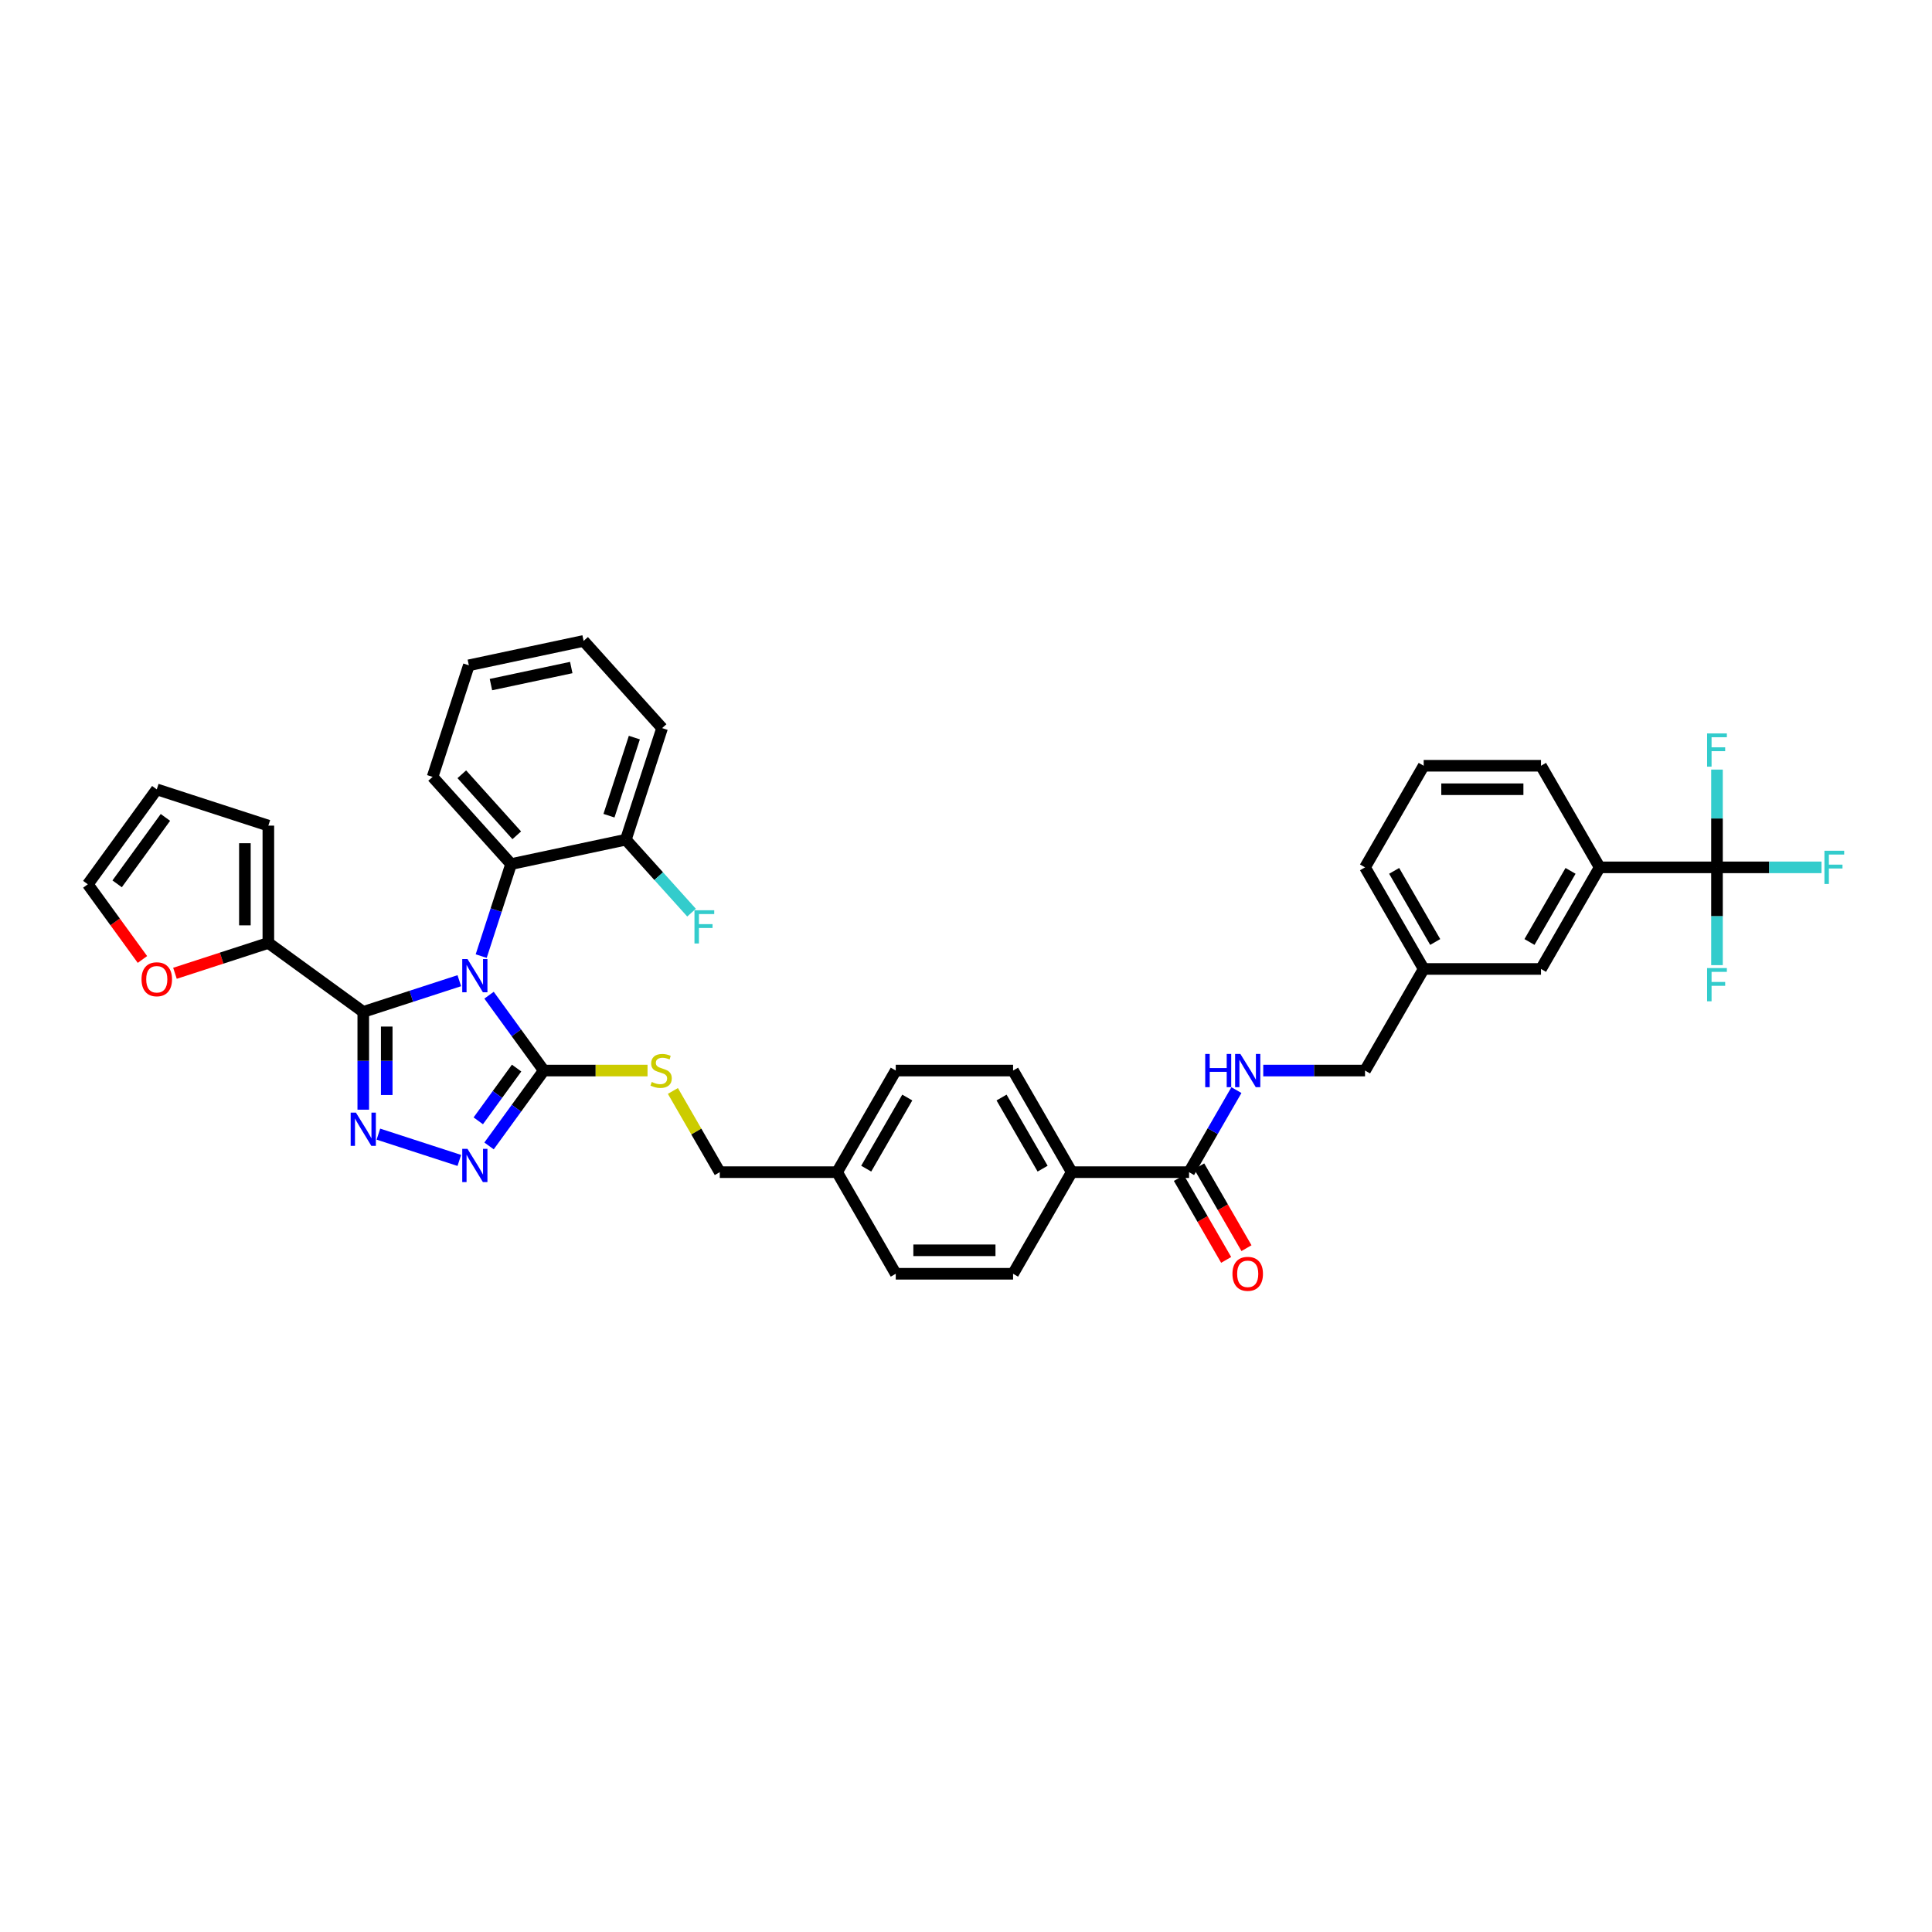 <?xml version='1.0' encoding='iso-8859-1'?>
<svg version='1.1' baseProfile='full'
              xmlns='http://www.w3.org/2000/svg'
                      xmlns:rdkit='http://www.rdkit.org/xml'
                      xmlns:xlink='http://www.w3.org/1999/xlink'
                  xml:space='preserve'
width='1000px' height='1000px' viewBox='0 0 1000 1000'>
<!-- END OF HEADER -->
<rect style='opacity:1.0;fill:#FFFFFF;stroke:none' width='1000' height='1000' x='0' y='0'> </rect>
<path class='bond-0' d='M 645.175,646.048 L 632.943,624.861' style='fill:none;fill-rule:evenodd;stroke:#FF0000;stroke-width:6px;stroke-linecap:butt;stroke-linejoin:miter;stroke-opacity:1' />
<path class='bond-0' d='M 632.943,624.861 L 620.71,603.673' style='fill:none;fill-rule:evenodd;stroke:#000000;stroke-width:6px;stroke-linecap:butt;stroke-linejoin:miter;stroke-opacity:1' />
<path class='bond-0' d='M 634.657,652.12 L 622.425,630.933' style='fill:none;fill-rule:evenodd;stroke:#FF0000;stroke-width:6px;stroke-linecap:butt;stroke-linejoin:miter;stroke-opacity:1' />
<path class='bond-0' d='M 622.425,630.933 L 610.192,609.746' style='fill:none;fill-rule:evenodd;stroke:#000000;stroke-width:6px;stroke-linecap:butt;stroke-linejoin:miter;stroke-opacity:1' />
<path class='bond-1' d='M 615.451,606.71 L 627.712,585.474' style='fill:none;fill-rule:evenodd;stroke:#000000;stroke-width:6px;stroke-linecap:butt;stroke-linejoin:miter;stroke-opacity:1' />
<path class='bond-1' d='M 627.712,585.474 L 639.972,564.238' style='fill:none;fill-rule:evenodd;stroke:#0000FF;stroke-width:6px;stroke-linecap:butt;stroke-linejoin:miter;stroke-opacity:1' />
<path class='bond-2' d='M 615.451,606.71 L 554.727,606.71' style='fill:none;fill-rule:evenodd;stroke:#000000;stroke-width:6px;stroke-linecap:butt;stroke-linejoin:miter;stroke-opacity:1' />
<path class='bond-3' d='M 888.709,448.944 L 827.985,448.944' style='fill:none;fill-rule:evenodd;stroke:#000000;stroke-width:6px;stroke-linecap:butt;stroke-linejoin:miter;stroke-opacity:1' />
<path class='bond-4' d='M 888.709,448.944 L 915.755,448.944' style='fill:none;fill-rule:evenodd;stroke:#000000;stroke-width:6px;stroke-linecap:butt;stroke-linejoin:miter;stroke-opacity:1' />
<path class='bond-4' d='M 915.755,448.944 L 942.801,448.944' style='fill:none;fill-rule:evenodd;stroke:#33CCCC;stroke-width:6px;stroke-linecap:butt;stroke-linejoin:miter;stroke-opacity:1' />
<path class='bond-5' d='M 888.709,448.944 L 888.709,474.248' style='fill:none;fill-rule:evenodd;stroke:#000000;stroke-width:6px;stroke-linecap:butt;stroke-linejoin:miter;stroke-opacity:1' />
<path class='bond-5' d='M 888.709,474.248 L 888.709,499.552' style='fill:none;fill-rule:evenodd;stroke:#33CCCC;stroke-width:6px;stroke-linecap:butt;stroke-linejoin:miter;stroke-opacity:1' />
<path class='bond-6' d='M 888.709,448.944 L 888.709,423.641' style='fill:none;fill-rule:evenodd;stroke:#000000;stroke-width:6px;stroke-linecap:butt;stroke-linejoin:miter;stroke-opacity:1' />
<path class='bond-6' d='M 888.709,423.641 L 888.709,398.337' style='fill:none;fill-rule:evenodd;stroke:#33CCCC;stroke-width:6px;stroke-linecap:butt;stroke-linejoin:miter;stroke-opacity:1' />
<path class='bond-7' d='M 653.853,554.121 L 680.195,554.121' style='fill:none;fill-rule:evenodd;stroke:#0000FF;stroke-width:6px;stroke-linecap:butt;stroke-linejoin:miter;stroke-opacity:1' />
<path class='bond-7' d='M 680.195,554.121 L 706.537,554.121' style='fill:none;fill-rule:evenodd;stroke:#000000;stroke-width:6px;stroke-linecap:butt;stroke-linejoin:miter;stroke-opacity:1' />
<path class='bond-8' d='M 827.985,448.944 L 797.623,501.533' style='fill:none;fill-rule:evenodd;stroke:#000000;stroke-width:6px;stroke-linecap:butt;stroke-linejoin:miter;stroke-opacity:1' />
<path class='bond-8' d='M 812.913,450.76 L 791.659,487.572' style='fill:none;fill-rule:evenodd;stroke:#000000;stroke-width:6px;stroke-linecap:butt;stroke-linejoin:miter;stroke-opacity:1' />
<path class='bond-9' d='M 827.985,448.944 L 797.623,396.356' style='fill:none;fill-rule:evenodd;stroke:#000000;stroke-width:6px;stroke-linecap:butt;stroke-linejoin:miter;stroke-opacity:1' />
<path class='bond-10' d='M 253.128,515.111 L 267.299,534.616' style='fill:none;fill-rule:evenodd;stroke:#0000FF;stroke-width:6px;stroke-linecap:butt;stroke-linejoin:miter;stroke-opacity:1' />
<path class='bond-10' d='M 267.299,534.616 L 281.47,554.121' style='fill:none;fill-rule:evenodd;stroke:#000000;stroke-width:6px;stroke-linecap:butt;stroke-linejoin:miter;stroke-opacity:1' />
<path class='bond-11' d='M 237.738,507.607 L 212.882,515.683' style='fill:none;fill-rule:evenodd;stroke:#0000FF;stroke-width:6px;stroke-linecap:butt;stroke-linejoin:miter;stroke-opacity:1' />
<path class='bond-11' d='M 212.882,515.683 L 188.026,523.759' style='fill:none;fill-rule:evenodd;stroke:#000000;stroke-width:6px;stroke-linecap:butt;stroke-linejoin:miter;stroke-opacity:1' />
<path class='bond-12' d='M 249.065,494.878 L 256.803,471.06' style='fill:none;fill-rule:evenodd;stroke:#0000FF;stroke-width:6px;stroke-linecap:butt;stroke-linejoin:miter;stroke-opacity:1' />
<path class='bond-12' d='M 256.803,471.06 L 264.542,447.243' style='fill:none;fill-rule:evenodd;stroke:#000000;stroke-width:6px;stroke-linecap:butt;stroke-linejoin:miter;stroke-opacity:1' />
<path class='bond-13' d='M 281.47,554.121 L 267.299,573.626' style='fill:none;fill-rule:evenodd;stroke:#000000;stroke-width:6px;stroke-linecap:butt;stroke-linejoin:miter;stroke-opacity:1' />
<path class='bond-13' d='M 267.299,573.626 L 253.128,593.131' style='fill:none;fill-rule:evenodd;stroke:#0000FF;stroke-width:6px;stroke-linecap:butt;stroke-linejoin:miter;stroke-opacity:1' />
<path class='bond-13' d='M 267.393,552.834 L 257.473,566.488' style='fill:none;fill-rule:evenodd;stroke:#000000;stroke-width:6px;stroke-linecap:butt;stroke-linejoin:miter;stroke-opacity:1' />
<path class='bond-13' d='M 257.473,566.488 L 247.554,580.141' style='fill:none;fill-rule:evenodd;stroke:#0000FF;stroke-width:6px;stroke-linecap:butt;stroke-linejoin:miter;stroke-opacity:1' />
<path class='bond-14' d='M 281.47,554.121 L 308.316,554.121' style='fill:none;fill-rule:evenodd;stroke:#000000;stroke-width:6px;stroke-linecap:butt;stroke-linejoin:miter;stroke-opacity:1' />
<path class='bond-14' d='M 308.316,554.121 L 335.162,554.121' style='fill:none;fill-rule:evenodd;stroke:#CCCC00;stroke-width:6px;stroke-linecap:butt;stroke-linejoin:miter;stroke-opacity:1' />
<path class='bond-15' d='M 237.738,600.636 L 195.854,587.027' style='fill:none;fill-rule:evenodd;stroke:#0000FF;stroke-width:6px;stroke-linecap:butt;stroke-linejoin:miter;stroke-opacity:1' />
<path class='bond-16' d='M 188.026,574.367 L 188.026,549.063' style='fill:none;fill-rule:evenodd;stroke:#0000FF;stroke-width:6px;stroke-linecap:butt;stroke-linejoin:miter;stroke-opacity:1' />
<path class='bond-16' d='M 188.026,549.063 L 188.026,523.759' style='fill:none;fill-rule:evenodd;stroke:#000000;stroke-width:6px;stroke-linecap:butt;stroke-linejoin:miter;stroke-opacity:1' />
<path class='bond-16' d='M 200.17,566.775 L 200.17,549.063' style='fill:none;fill-rule:evenodd;stroke:#0000FF;stroke-width:6px;stroke-linecap:butt;stroke-linejoin:miter;stroke-opacity:1' />
<path class='bond-16' d='M 200.17,549.063 L 200.17,531.35' style='fill:none;fill-rule:evenodd;stroke:#000000;stroke-width:6px;stroke-linecap:butt;stroke-linejoin:miter;stroke-opacity:1' />
<path class='bond-17' d='M 188.026,523.759 L 138.899,488.067' style='fill:none;fill-rule:evenodd;stroke:#000000;stroke-width:6px;stroke-linecap:butt;stroke-linejoin:miter;stroke-opacity:1' />
<path class='bond-18' d='M 348.287,564.675 L 360.421,585.692' style='fill:none;fill-rule:evenodd;stroke:#CCCC00;stroke-width:6px;stroke-linecap:butt;stroke-linejoin:miter;stroke-opacity:1' />
<path class='bond-18' d='M 360.421,585.692 L 372.556,606.71' style='fill:none;fill-rule:evenodd;stroke:#000000;stroke-width:6px;stroke-linecap:butt;stroke-linejoin:miter;stroke-opacity:1' />
<path class='bond-19' d='M 524.365,659.298 L 463.642,659.298' style='fill:none;fill-rule:evenodd;stroke:#000000;stroke-width:6px;stroke-linecap:butt;stroke-linejoin:miter;stroke-opacity:1' />
<path class='bond-19' d='M 515.257,647.153 L 472.75,647.153' style='fill:none;fill-rule:evenodd;stroke:#000000;stroke-width:6px;stroke-linecap:butt;stroke-linejoin:miter;stroke-opacity:1' />
<path class='bond-20' d='M 524.365,659.298 L 554.727,606.71' style='fill:none;fill-rule:evenodd;stroke:#000000;stroke-width:6px;stroke-linecap:butt;stroke-linejoin:miter;stroke-opacity:1' />
<path class='bond-21' d='M 372.556,606.71 L 433.28,606.71' style='fill:none;fill-rule:evenodd;stroke:#000000;stroke-width:6px;stroke-linecap:butt;stroke-linejoin:miter;stroke-opacity:1' />
<path class='bond-22' d='M 463.642,659.298 L 433.28,606.71' style='fill:none;fill-rule:evenodd;stroke:#000000;stroke-width:6px;stroke-linecap:butt;stroke-linejoin:miter;stroke-opacity:1' />
<path class='bond-23' d='M 433.28,606.71 L 463.642,554.121' style='fill:none;fill-rule:evenodd;stroke:#000000;stroke-width:6px;stroke-linecap:butt;stroke-linejoin:miter;stroke-opacity:1' />
<path class='bond-23' d='M 448.352,604.894 L 469.605,568.082' style='fill:none;fill-rule:evenodd;stroke:#000000;stroke-width:6px;stroke-linecap:butt;stroke-linejoin:miter;stroke-opacity:1' />
<path class='bond-24' d='M 242.675,344.364 L 302.072,331.739' style='fill:none;fill-rule:evenodd;stroke:#000000;stroke-width:6px;stroke-linecap:butt;stroke-linejoin:miter;stroke-opacity:1' />
<path class='bond-24' d='M 254.109,354.35 L 295.687,345.512' style='fill:none;fill-rule:evenodd;stroke:#000000;stroke-width:6px;stroke-linecap:butt;stroke-linejoin:miter;stroke-opacity:1' />
<path class='bond-25' d='M 242.675,344.364 L 223.91,402.116' style='fill:none;fill-rule:evenodd;stroke:#000000;stroke-width:6px;stroke-linecap:butt;stroke-linejoin:miter;stroke-opacity:1' />
<path class='bond-26' d='M 302.072,331.739 L 342.704,376.866' style='fill:none;fill-rule:evenodd;stroke:#000000;stroke-width:6px;stroke-linecap:butt;stroke-linejoin:miter;stroke-opacity:1' />
<path class='bond-27' d='M 90.559,503.773 L 114.729,495.92' style='fill:none;fill-rule:evenodd;stroke:#FF0000;stroke-width:6px;stroke-linecap:butt;stroke-linejoin:miter;stroke-opacity:1' />
<path class='bond-27' d='M 114.729,495.92 L 138.899,488.067' style='fill:none;fill-rule:evenodd;stroke:#000000;stroke-width:6px;stroke-linecap:butt;stroke-linejoin:miter;stroke-opacity:1' />
<path class='bond-28' d='M 73.726,496.618 L 59.59,477.161' style='fill:none;fill-rule:evenodd;stroke:#FF0000;stroke-width:6px;stroke-linecap:butt;stroke-linejoin:miter;stroke-opacity:1' />
<path class='bond-28' d='M 59.59,477.161 L 45.455,457.705' style='fill:none;fill-rule:evenodd;stroke:#000000;stroke-width:6px;stroke-linecap:butt;stroke-linejoin:miter;stroke-opacity:1' />
<path class='bond-29' d='M 138.899,488.067 L 138.899,427.343' style='fill:none;fill-rule:evenodd;stroke:#000000;stroke-width:6px;stroke-linecap:butt;stroke-linejoin:miter;stroke-opacity:1' />
<path class='bond-29' d='M 126.754,478.958 L 126.754,436.451' style='fill:none;fill-rule:evenodd;stroke:#000000;stroke-width:6px;stroke-linecap:butt;stroke-linejoin:miter;stroke-opacity:1' />
<path class='bond-30' d='M 138.899,427.343 L 81.147,408.578' style='fill:none;fill-rule:evenodd;stroke:#000000;stroke-width:6px;stroke-linecap:butt;stroke-linejoin:miter;stroke-opacity:1' />
<path class='bond-31' d='M 81.147,408.578 L 45.455,457.705' style='fill:none;fill-rule:evenodd;stroke:#000000;stroke-width:6px;stroke-linecap:butt;stroke-linejoin:miter;stroke-opacity:1' />
<path class='bond-31' d='M 85.619,423.086 L 60.634,457.474' style='fill:none;fill-rule:evenodd;stroke:#000000;stroke-width:6px;stroke-linecap:butt;stroke-linejoin:miter;stroke-opacity:1' />
<path class='bond-32' d='M 342.704,376.866 L 323.939,434.618' style='fill:none;fill-rule:evenodd;stroke:#000000;stroke-width:6px;stroke-linecap:butt;stroke-linejoin:miter;stroke-opacity:1' />
<path class='bond-32' d='M 328.339,381.776 L 315.203,422.202' style='fill:none;fill-rule:evenodd;stroke:#000000;stroke-width:6px;stroke-linecap:butt;stroke-linejoin:miter;stroke-opacity:1' />
<path class='bond-33' d='M 323.939,434.618 L 264.542,447.243' style='fill:none;fill-rule:evenodd;stroke:#000000;stroke-width:6px;stroke-linecap:butt;stroke-linejoin:miter;stroke-opacity:1' />
<path class='bond-34' d='M 323.939,434.618 L 340.94,453.499' style='fill:none;fill-rule:evenodd;stroke:#000000;stroke-width:6px;stroke-linecap:butt;stroke-linejoin:miter;stroke-opacity:1' />
<path class='bond-34' d='M 340.94,453.499 L 357.94,472.38' style='fill:none;fill-rule:evenodd;stroke:#33CCCC;stroke-width:6px;stroke-linecap:butt;stroke-linejoin:miter;stroke-opacity:1' />
<path class='bond-35' d='M 264.542,447.243 L 223.91,402.116' style='fill:none;fill-rule:evenodd;stroke:#000000;stroke-width:6px;stroke-linecap:butt;stroke-linejoin:miter;stroke-opacity:1' />
<path class='bond-35' d='M 267.473,432.347 L 239.03,400.759' style='fill:none;fill-rule:evenodd;stroke:#000000;stroke-width:6px;stroke-linecap:butt;stroke-linejoin:miter;stroke-opacity:1' />
<path class='bond-36' d='M 463.642,554.121 L 524.365,554.121' style='fill:none;fill-rule:evenodd;stroke:#000000;stroke-width:6px;stroke-linecap:butt;stroke-linejoin:miter;stroke-opacity:1' />
<path class='bond-37' d='M 524.365,554.121 L 554.727,606.71' style='fill:none;fill-rule:evenodd;stroke:#000000;stroke-width:6px;stroke-linecap:butt;stroke-linejoin:miter;stroke-opacity:1' />
<path class='bond-37' d='M 518.402,568.082 L 539.655,604.894' style='fill:none;fill-rule:evenodd;stroke:#000000;stroke-width:6px;stroke-linecap:butt;stroke-linejoin:miter;stroke-opacity:1' />
<path class='bond-38' d='M 797.623,501.533 L 736.899,501.533' style='fill:none;fill-rule:evenodd;stroke:#000000;stroke-width:6px;stroke-linecap:butt;stroke-linejoin:miter;stroke-opacity:1' />
<path class='bond-39' d='M 736.899,501.533 L 706.537,554.121' style='fill:none;fill-rule:evenodd;stroke:#000000;stroke-width:6px;stroke-linecap:butt;stroke-linejoin:miter;stroke-opacity:1' />
<path class='bond-40' d='M 736.899,501.533 L 706.537,448.944' style='fill:none;fill-rule:evenodd;stroke:#000000;stroke-width:6px;stroke-linecap:butt;stroke-linejoin:miter;stroke-opacity:1' />
<path class='bond-40' d='M 742.862,487.572 L 721.609,450.76' style='fill:none;fill-rule:evenodd;stroke:#000000;stroke-width:6px;stroke-linecap:butt;stroke-linejoin:miter;stroke-opacity:1' />
<path class='bond-41' d='M 797.623,396.356 L 736.899,396.356' style='fill:none;fill-rule:evenodd;stroke:#000000;stroke-width:6px;stroke-linecap:butt;stroke-linejoin:miter;stroke-opacity:1' />
<path class='bond-41' d='M 788.514,408.501 L 746.008,408.501' style='fill:none;fill-rule:evenodd;stroke:#000000;stroke-width:6px;stroke-linecap:butt;stroke-linejoin:miter;stroke-opacity:1' />
<path class='bond-42' d='M 736.899,396.356 L 706.537,448.944' style='fill:none;fill-rule:evenodd;stroke:#000000;stroke-width:6px;stroke-linecap:butt;stroke-linejoin:miter;stroke-opacity:1' />
<path  class='atom-0' d='M 637.919 659.347
Q 637.919 655.217, 639.959 652.91
Q 642 650.602, 645.813 650.602
Q 649.627 650.602, 651.667 652.91
Q 653.707 655.217, 653.707 659.347
Q 653.707 663.524, 651.643 665.905
Q 649.578 668.261, 645.813 668.261
Q 642.024 668.261, 639.959 665.905
Q 637.919 663.549, 637.919 659.347
M 645.813 666.318
Q 648.436 666.318, 649.845 664.569
Q 651.278 662.796, 651.278 659.347
Q 651.278 655.97, 649.845 654.27
Q 648.436 652.546, 645.813 652.546
Q 643.19 652.546, 641.757 654.246
Q 640.348 655.946, 640.348 659.347
Q 640.348 662.82, 641.757 664.569
Q 643.19 666.318, 645.813 666.318
' fill='#FF0000'/>
<path  class='atom-3' d='M 623.819 545.523
L 626.151 545.523
L 626.151 552.834
L 634.944 552.834
L 634.944 545.523
L 637.275 545.523
L 637.275 562.72
L 634.944 562.72
L 634.944 554.777
L 626.151 554.777
L 626.151 562.72
L 623.819 562.72
L 623.819 545.523
' fill='#0000FF'/>
<path  class='atom-3' d='M 642.012 545.523
L 647.647 554.631
Q 648.206 555.53, 649.104 557.157
Q 650.003 558.785, 650.052 558.882
L 650.052 545.523
L 652.335 545.523
L 652.335 562.72
L 649.979 562.72
L 643.931 552.761
Q 643.226 551.595, 642.473 550.259
Q 641.745 548.923, 641.526 548.51
L 641.526 562.72
L 639.291 562.72
L 639.291 545.523
L 642.012 545.523
' fill='#0000FF'/>
<path  class='atom-5' d='M 241.976 496.396
L 247.611 505.505
Q 248.17 506.403, 249.069 508.031
Q 249.967 509.658, 250.016 509.755
L 250.016 496.396
L 252.299 496.396
L 252.299 513.593
L 249.943 513.593
L 243.895 503.634
Q 243.191 502.468, 242.438 501.133
Q 241.709 499.797, 241.49 499.384
L 241.49 513.593
L 239.256 513.593
L 239.256 496.396
L 241.976 496.396
' fill='#0000FF'/>
<path  class='atom-7' d='M 241.976 594.649
L 247.611 603.758
Q 248.17 604.657, 249.069 606.284
Q 249.967 607.911, 250.016 608.009
L 250.016 594.649
L 252.299 594.649
L 252.299 611.846
L 249.943 611.846
L 243.895 601.888
Q 243.191 600.722, 242.438 599.386
Q 241.709 598.05, 241.49 597.637
L 241.49 611.846
L 239.256 611.846
L 239.256 594.649
L 241.976 594.649
' fill='#0000FF'/>
<path  class='atom-8' d='M 184.224 575.885
L 189.859 584.993
Q 190.418 585.892, 191.317 587.519
Q 192.216 589.147, 192.264 589.244
L 192.264 575.885
L 194.547 575.885
L 194.547 593.082
L 192.191 593.082
L 186.143 583.123
Q 185.439 581.957, 184.686 580.621
Q 183.957 579.285, 183.738 578.872
L 183.738 593.082
L 181.504 593.082
L 181.504 575.885
L 184.224 575.885
' fill='#0000FF'/>
<path  class='atom-10' d='M 337.336 560.024
Q 337.53 560.096, 338.332 560.437
Q 339.133 560.777, 340.008 560.995
Q 340.907 561.189, 341.781 561.189
Q 343.408 561.189, 344.356 560.412
Q 345.303 559.611, 345.303 558.226
Q 345.303 557.279, 344.817 556.696
Q 344.356 556.113, 343.627 555.797
Q 342.898 555.481, 341.684 555.117
Q 340.154 554.656, 339.231 554.218
Q 338.332 553.781, 337.676 552.858
Q 337.044 551.935, 337.044 550.381
Q 337.044 548.219, 338.502 546.883
Q 339.984 545.547, 342.898 545.547
Q 344.89 545.547, 347.149 546.494
L 346.59 548.365
Q 344.526 547.514, 342.971 547.514
Q 341.295 547.514, 340.372 548.219
Q 339.449 548.899, 339.473 550.089
Q 339.473 551.012, 339.935 551.571
Q 340.421 552.129, 341.101 552.445
Q 341.805 552.761, 342.971 553.125
Q 344.526 553.611, 345.449 554.097
Q 346.372 554.583, 347.027 555.579
Q 347.708 556.55, 347.708 558.226
Q 347.708 560.607, 346.104 561.894
Q 344.526 563.157, 341.878 563.157
Q 340.348 563.157, 339.182 562.817
Q 338.04 562.501, 336.68 561.942
L 337.336 560.024
' fill='#CCCC00'/>
<path  class='atom-17' d='M 73.253 506.88
Q 73.253 502.751, 75.293 500.443
Q 77.334 498.136, 81.147 498.136
Q 84.961 498.136, 87.001 500.443
Q 89.041 502.751, 89.041 506.88
Q 89.041 511.058, 86.977 513.438
Q 84.912 515.794, 81.147 515.794
Q 77.358 515.794, 75.293 513.438
Q 73.253 511.082, 73.253 506.88
M 81.147 513.851
Q 83.77 513.851, 85.179 512.102
Q 86.612 510.329, 86.612 506.88
Q 86.612 503.504, 85.179 501.803
Q 83.77 500.079, 81.147 500.079
Q 78.524 500.079, 77.091 501.779
Q 75.682 503.479, 75.682 506.88
Q 75.682 510.353, 77.091 512.102
Q 78.524 513.851, 81.147 513.851
' fill='#FF0000'/>
<path  class='atom-26' d='M 359.458 471.146
L 369.684 471.146
L 369.684 473.113
L 361.766 473.113
L 361.766 478.335
L 368.81 478.335
L 368.81 480.327
L 361.766 480.327
L 361.766 488.343
L 359.458 488.343
L 359.458 471.146
' fill='#33CCCC'/>
<path  class='atom-31' d='M 944.32 440.346
L 954.545 440.346
L 954.545 442.313
L 946.627 442.313
L 946.627 447.536
L 953.671 447.536
L 953.671 449.527
L 946.627 449.527
L 946.627 457.543
L 944.32 457.543
L 944.32 440.346
' fill='#33CCCC'/>
<path  class='atom-32' d='M 883.596 501.07
L 893.822 501.07
L 893.822 503.037
L 885.903 503.037
L 885.903 508.259
L 892.947 508.259
L 892.947 510.251
L 885.903 510.251
L 885.903 518.267
L 883.596 518.267
L 883.596 501.07
' fill='#33CCCC'/>
<path  class='atom-33' d='M 883.596 379.622
L 893.822 379.622
L 893.822 381.59
L 885.903 381.59
L 885.903 386.812
L 892.947 386.812
L 892.947 388.803
L 885.903 388.803
L 885.903 396.819
L 883.596 396.819
L 883.596 379.622
' fill='#33CCCC'/>
</svg>

